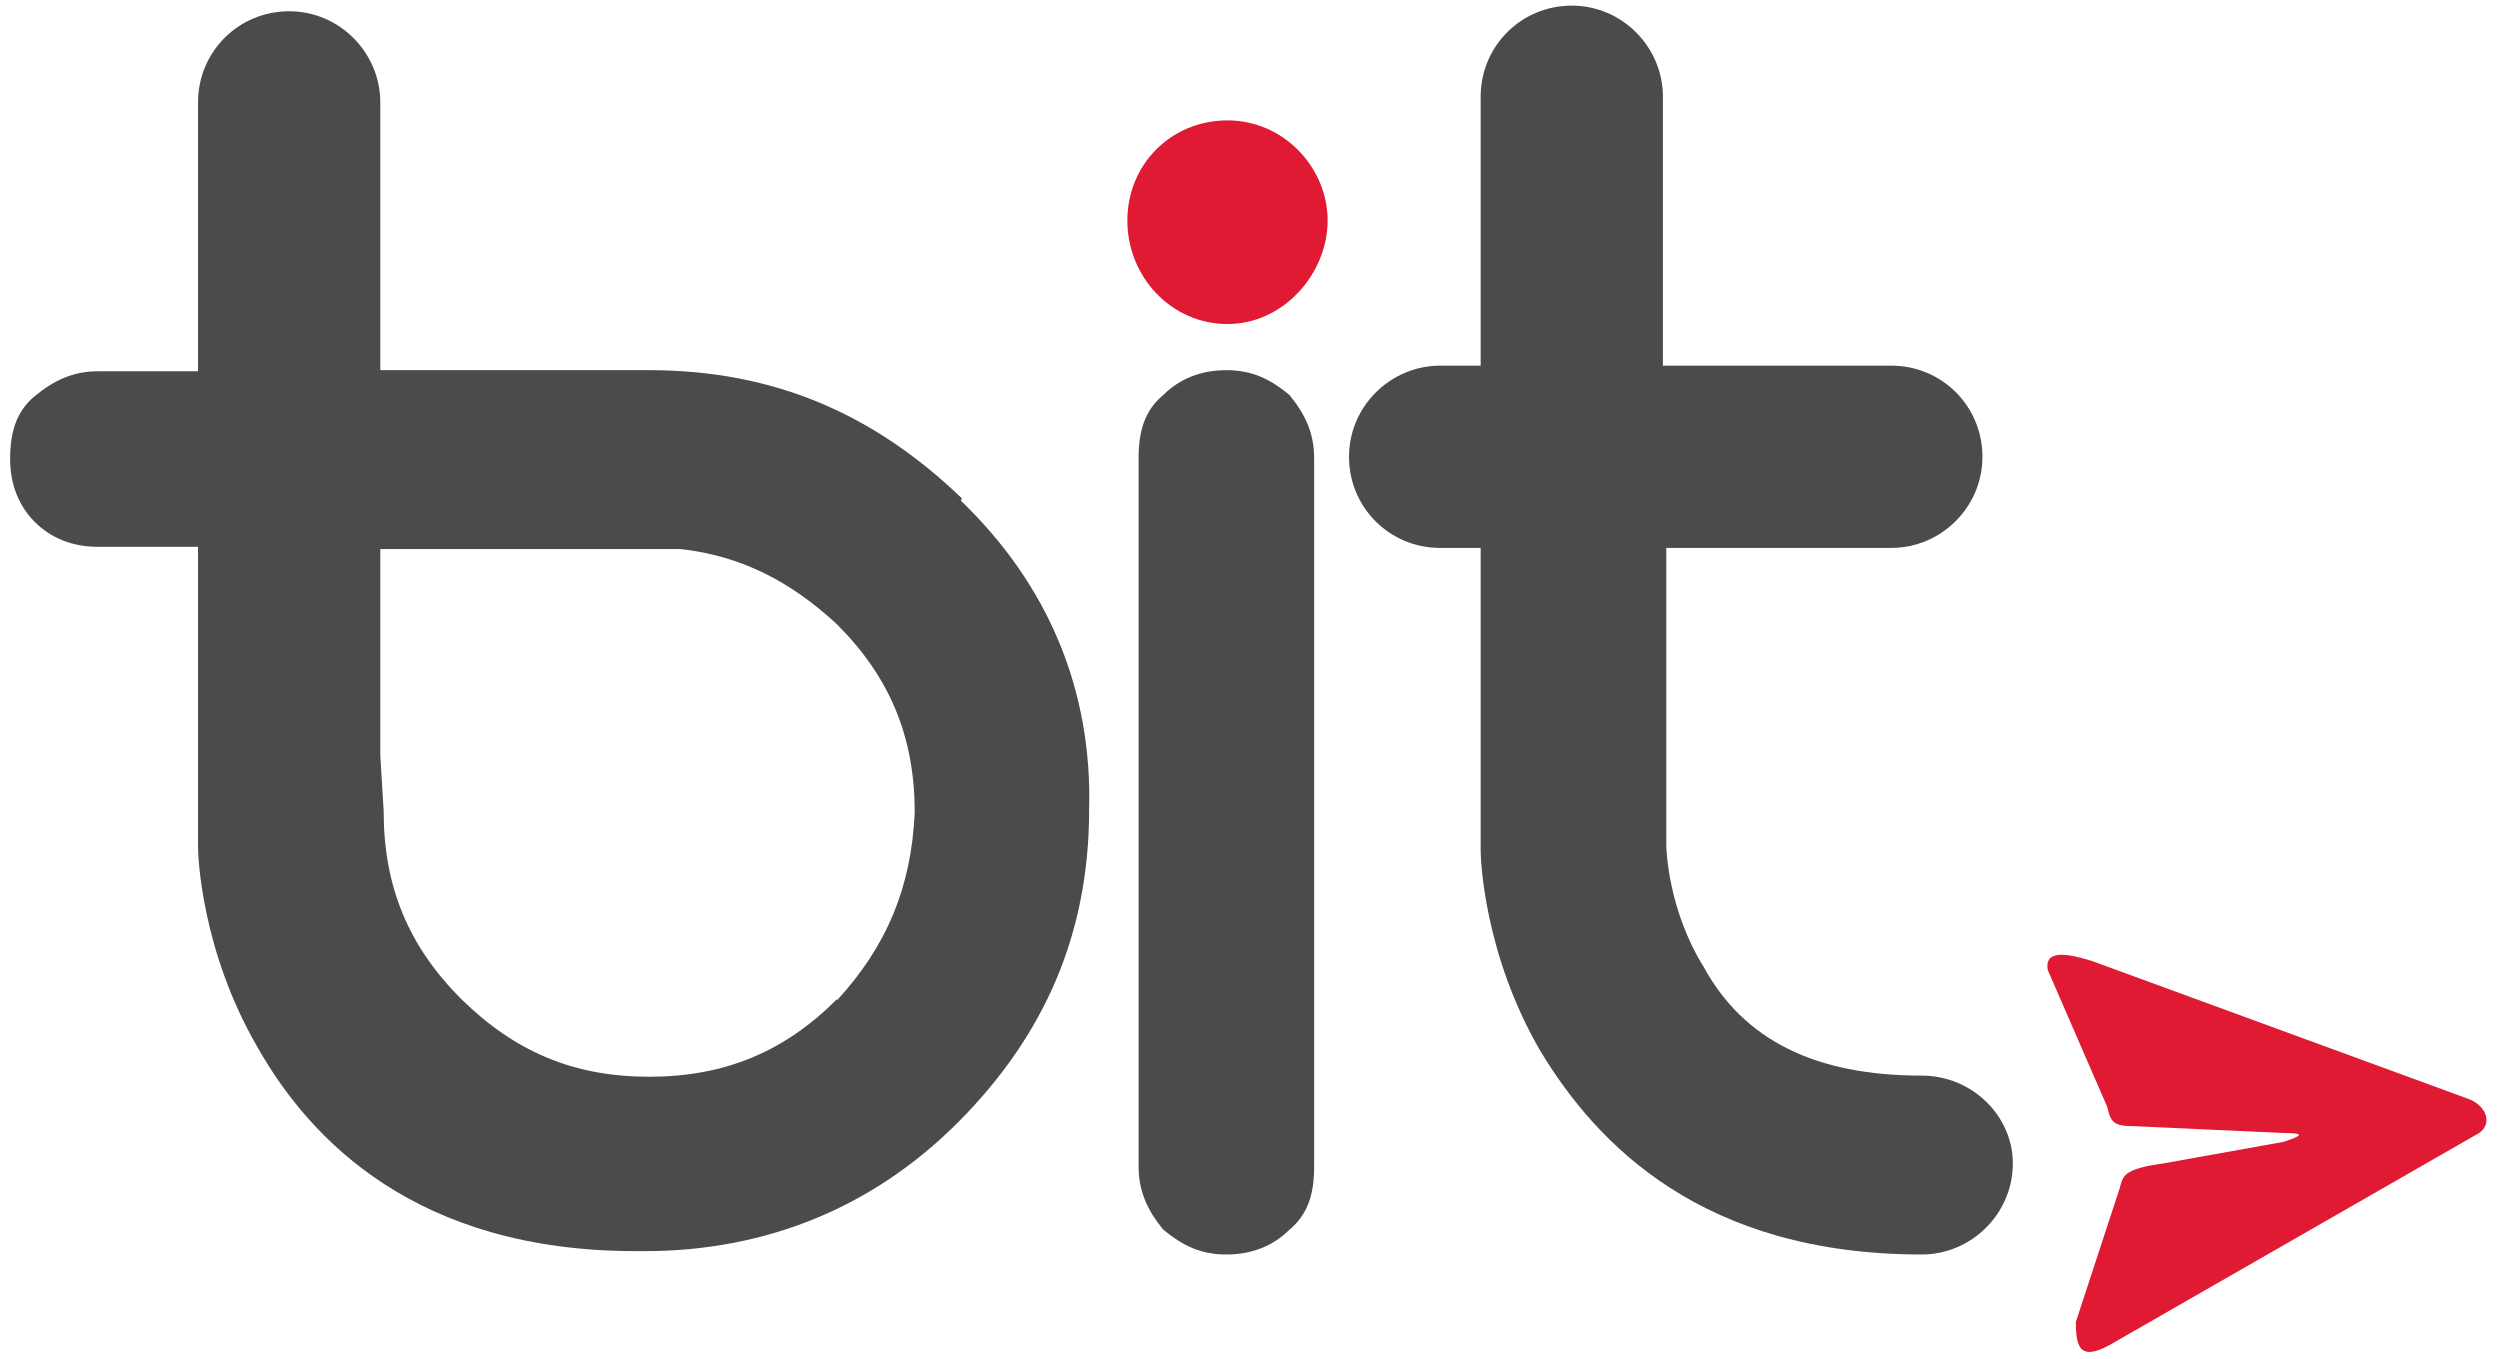<?xml version="1.0" encoding="UTF-8"?>
<svg id="svg2" xmlns="http://www.w3.org/2000/svg" viewBox="0 0 22.22 12.08">
  <g id="g10">
    <g id="g790">
      <g id="g792">
        <g id="g798">
          <path id="path800" d="M17.08,9.56c-.94,0-1.58-.31-1.94-.97-.31-.5-.33-1.03-.33-1.08v-2.64h2c.44,0,.81-.36.81-.81s-.36-.81-.81-.81h-2.03V.86c0-.44-.36-.81-.81-.81s-.81.36-.81.81v2.39h-.36c-.44,0-.81.36-.81.81s.36.81.81.81h.36v2.69c0,.08.03.92.53,1.78.5.83,1.44,1.81,3.39,1.81.44,0,.81-.36.81-.81,0-.42-.36-.78-.81-.78" fill="#4a4b4c"/>
        </g>
        <g id="g802">
          <path id="path804" d="M10.12,10.37c0,.22.08.39.22.56.17.14.33.22.56.22s.42-.08.56-.22c.17-.14.22-.33.22-.56v-6.3c0-.22-.08-.39-.22-.56-.17-.14-.33-.22-.56-.22s-.42.08-.56.22c-.17.14-.22.33-.22.56,0,0,0,6.3,0,6.3Z" fill="#4a4b4c"/>
        </g>
        <g id="g806">
          <path id="path808" d="M8.55,4.43c-.78-.75-1.67-1.14-2.78-1.14h-2.39V.91c0-.44-.36-.81-.81-.81s-.81.36-.81.81v2.39h-.89c-.22,0-.39.08-.56.22s-.22.33-.22.56.08.42.22.56.33.22.56.22h.89v2.67c0,.08.03.92.53,1.78.47.83,1.42,1.81,3.36,1.81h.08c1.08,0,2.03-.39,2.78-1.14.78-.78,1.17-1.69,1.17-2.78.03-1.06-.36-2-1.14-2.75M7.44,8.88c-.47.47-1,.69-1.67.69s-1.19-.22-1.67-.69c-.47-.47-.69-1-.69-1.67l-.03-.5v-1.83h2.67c.53.06.97.28,1.39.67.47.47.69,1,.69,1.67-.03.67-.25,1.19-.69,1.67" fill="#4a4b4c"/>
        </g>
        <g id="g810">
          <path id="path812" d="M18.73,9.84l-.53-1.22c-.03-.19.19-.14.39-.08l3.33,1.22c.19.06.25.25.08.33l-3.19,1.83c-.31.19-.36.08-.36-.17l.39-1.19c.03-.11.03-.17.39-.22l1.06-.19c.19-.06.19-.08,0-.08l-1.31-.06c-.19,0-.22-.03-.25-.17" fill="#e01a33"/>
        </g>
        <g id="g814">
          <path id="path816" d="M10.91,1.07c.5,0,.89.42.89.89s-.39.92-.89.92-.89-.42-.89-.92.39-.89.89-.89" fill="#e01a33"/>
        </g>
      </g>
    </g>
  </g>
</svg>